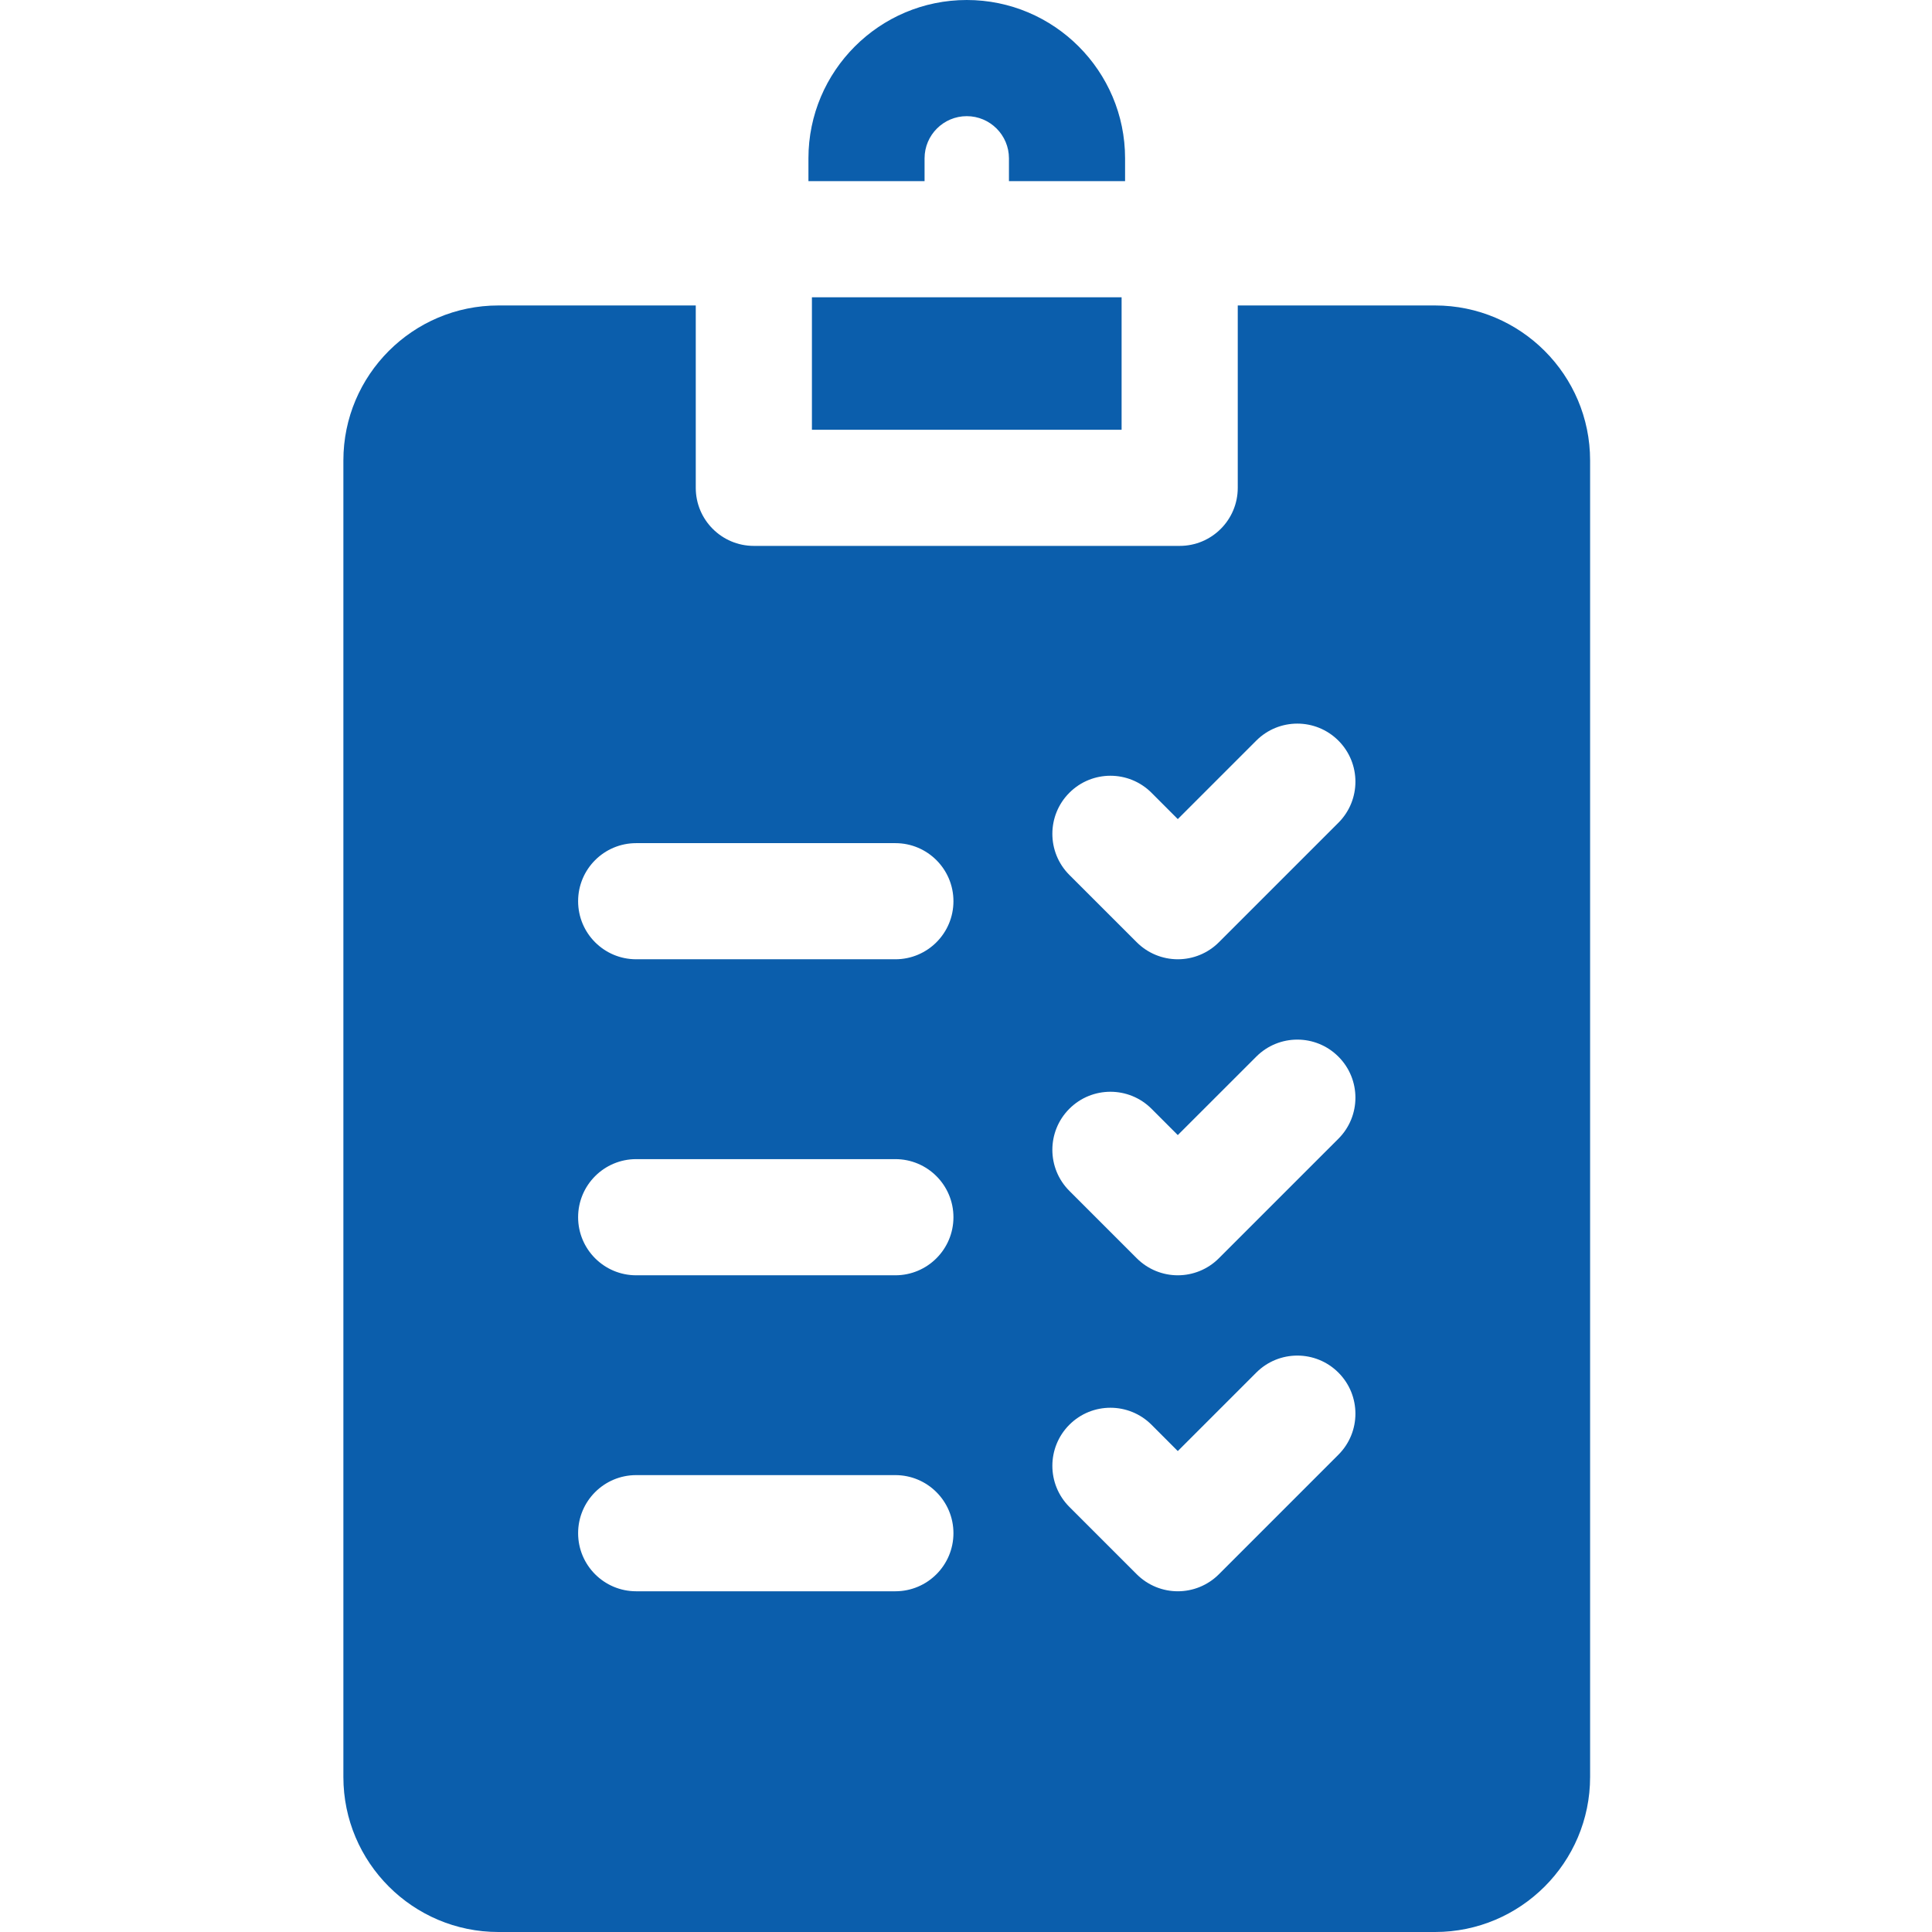 <?xml version="1.0" encoding="UTF-8"?> <svg xmlns="http://www.w3.org/2000/svg" width="56" height="56" viewBox="0 0 56 56" fill="none"> <path d="M26.799 4.589C26.799 3.915 27.348 3.367 28.022 3.367C28.696 3.367 29.245 3.915 29.245 4.589V5.25H32.611V4.589C32.611 2.059 30.552 0 28.022 0C25.492 0 23.433 2.059 23.433 4.589V5.25H26.799V4.589Z" fill="#0B5EAC"></path> <path d="M41.597 8.854H35.877V14.14C35.877 15.07 35.123 15.823 34.194 15.823H21.85C20.921 15.823 20.167 15.07 20.167 14.14V8.854H14.446C11.968 8.854 9.953 10.869 9.953 13.346V51.507C9.953 53.985 11.968 56 14.446 56H41.597C44.075 56 46.09 53.985 46.09 51.507V13.346C46.09 10.869 44.075 8.854 41.597 8.854ZM18.44 42.757H25.952C26.882 42.757 27.636 43.511 27.636 44.44C27.636 45.37 26.882 46.124 25.952 46.124H18.44C17.51 46.124 16.757 45.37 16.757 44.44C16.757 43.511 17.51 42.757 18.44 42.757ZM16.757 35.282C16.757 34.352 17.51 33.598 18.44 33.598H25.952C26.882 33.598 27.636 34.352 27.636 35.282C27.636 36.211 26.882 36.965 25.952 36.965H18.44C17.51 36.965 16.757 36.211 16.757 35.282ZM30.996 22.979C31.653 22.321 32.719 22.321 33.377 22.979L34.139 23.742L36.414 21.467C37.071 20.81 38.137 20.81 38.794 21.467C39.452 22.125 39.452 23.19 38.794 23.848L35.33 27.312C35.014 27.628 34.586 27.805 34.139 27.805C33.693 27.805 33.265 27.628 32.949 27.312L30.996 25.36C30.339 24.702 30.339 23.636 30.996 22.979ZM30.996 32.138C31.653 31.481 32.719 31.481 33.377 32.138L34.139 32.901L36.414 30.627C37.071 29.969 38.137 29.969 38.794 30.627C39.452 31.284 39.452 32.35 38.794 33.007L35.33 36.471C35.001 36.8 34.57 36.965 34.139 36.965C33.709 36.965 33.278 36.8 32.949 36.471L30.996 34.518C30.339 33.861 30.339 32.795 30.996 32.138ZM30.996 41.297C31.653 40.64 32.719 40.64 33.377 41.297L34.139 42.06L36.414 39.785C37.071 39.128 38.137 39.128 38.794 39.785C39.452 40.443 39.452 41.509 38.794 42.166L35.33 45.631C35.001 45.959 34.57 46.124 34.139 46.124C33.709 46.124 33.278 45.959 32.949 45.631L30.996 43.678C30.339 43.02 30.339 41.955 30.996 41.297ZM25.953 24.439C26.882 24.439 27.636 25.192 27.636 26.122C27.636 27.052 26.882 27.805 25.953 27.805H18.44C17.51 27.805 16.757 27.052 16.757 26.122C16.757 25.192 17.51 24.439 18.44 24.439H25.953Z" fill="#0B5EAC"></path> <path d="M23.534 8.617H32.51V12.457H23.534V8.617Z" fill="#0B5EAC"></path> </svg> 